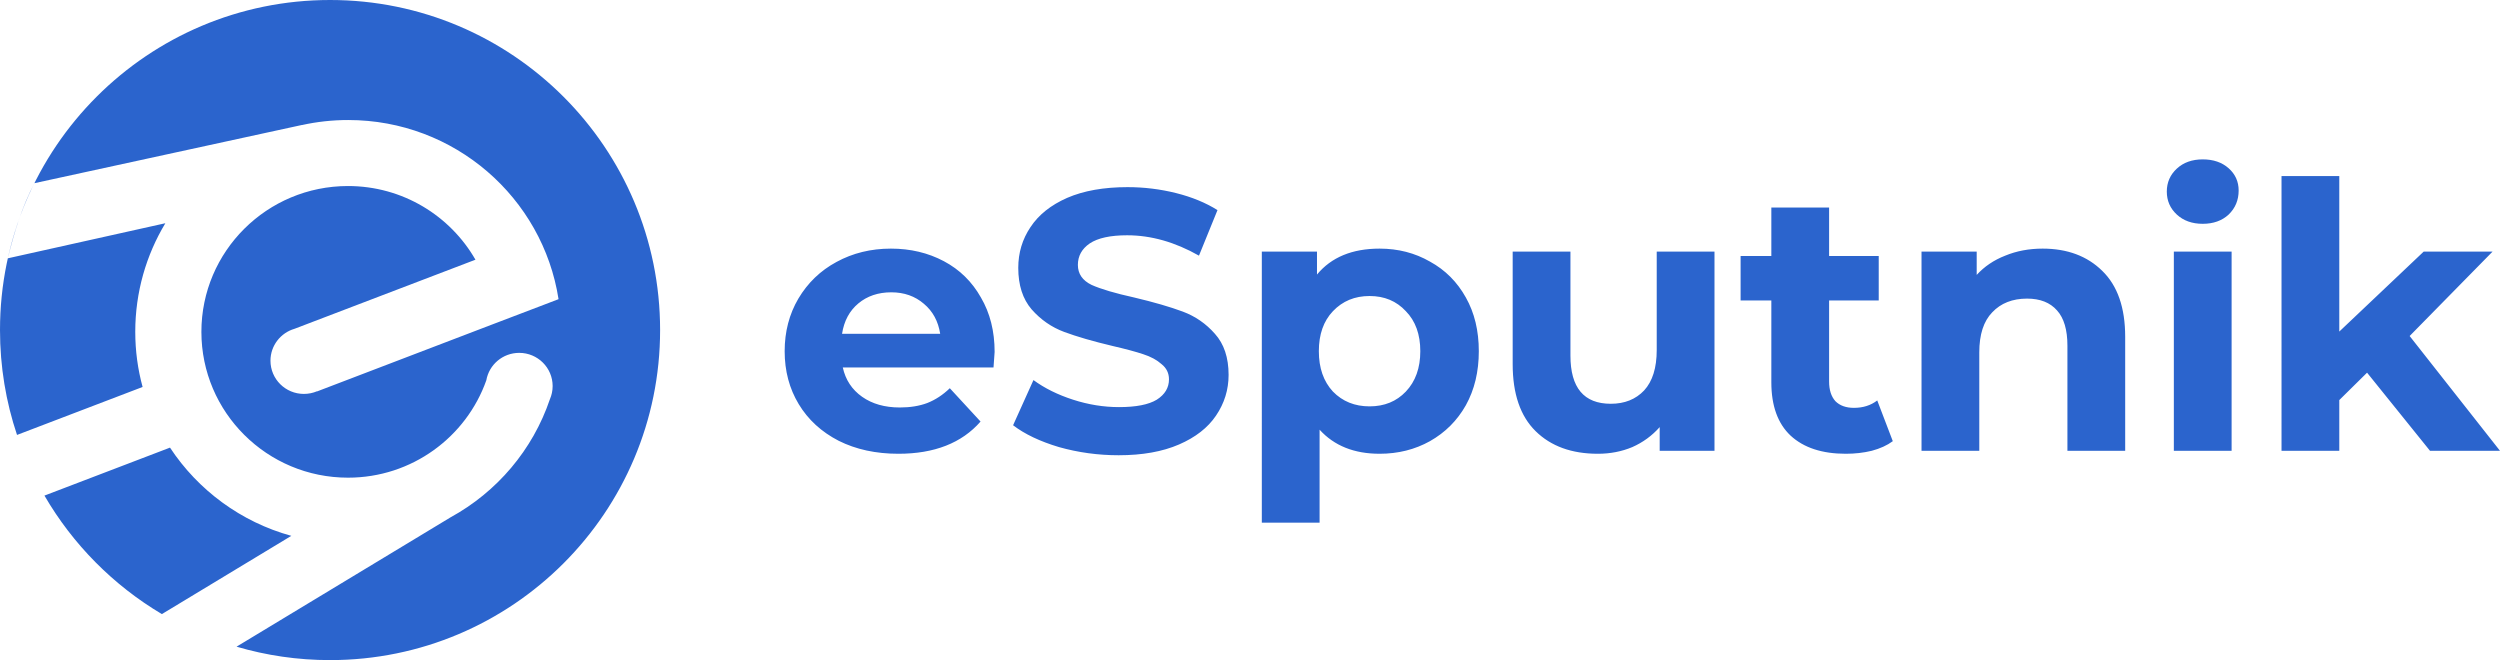 <?xml version="1.0" encoding="utf-8"?>
<!-- Generator: Adobe Illustrator 23.1.0, SVG Export Plug-In . SVG Version: 6.00 Build 0)  -->
<!DOCTYPE svg PUBLIC "-//W3C//DTD SVG 1.1//EN" "http://www.w3.org/Graphics/SVG/1.1/DTD/svg11.dtd">
<svg version="1.1" id="Layer_1" xmlns:x="http://ns.adobe.com/Extensibility/1.0/" xmlns:i="http://ns.adobe.com/AdobeIllustrator/10.0/" xmlns:graph="http://ns.adobe.com/Graphs/1.0/"
	 xmlns="http://www.w3.org/2000/svg" xmlns:xlink="http://www.w3.org/1999/xlink" x="0px" y="0px" viewBox="0 0 155.278 41"
	 enable-background="new 0 0 155.278 41" xml:space="preserve">
<path fill="#2B64CD" d="M61.777,21.859c0,0.046-0.023,0.368-0.069,0.966h-9.361c0.169,0.767,0.567,1.372,1.196,1.817
	s1.411,0.667,2.346,0.667c0.644,0,1.211-0.092,1.702-0.276c0.506-0.199,0.974-0.506,1.403-0.92l1.909,2.07
	c-1.165,1.334-2.867,2.001-5.106,2.001c-1.395,0-2.63-0.268-3.703-0.805c-1.073-0.552-1.901-1.311-2.484-2.277
	c-0.583-0.966-0.874-2.062-0.874-3.289c0-1.211,0.284-2.3,0.851-3.266c0.583-0.981,1.372-1.74,2.369-2.277
	c1.012-0.552,2.139-0.828,3.381-0.828c1.211,0,2.308,0.261,3.289,0.782c0.981,0.521,1.748,1.273,2.3,2.254
	C61.493,19.444,61.777,20.571,61.777,21.859z M55.36,18.156c-0.813,0-1.495,0.23-2.047,0.69c-0.552,0.46-0.889,1.089-1.012,1.886
	h6.095c-0.123-0.782-0.46-1.403-1.012-1.863C56.832,18.394,56.157,18.156,55.36,18.156z M69.479,28.276
	c-1.273,0-2.507-0.169-3.703-0.506c-1.181-0.353-2.131-0.805-2.852-1.357l1.265-2.806c0.69,0.506,1.51,0.912,2.461,1.219
	c0.951,0.307,1.901,0.46,2.852,0.46c1.058,0,1.84-0.153,2.346-0.46c0.506-0.322,0.759-0.744,0.759-1.265
	c0-0.383-0.153-0.698-0.46-0.943c-0.291-0.261-0.675-0.468-1.15-0.621c-0.46-0.153-1.089-0.322-1.886-0.506
	c-1.227-0.291-2.231-0.583-3.013-0.874s-1.457-0.759-2.024-1.403c-0.552-0.644-0.828-1.503-0.828-2.576
	c0-0.935,0.253-1.779,0.759-2.53c0.506-0.767,1.265-1.372,2.277-1.817c1.027-0.445,2.277-0.667,3.749-0.667
	c1.027,0,2.032,0.123,3.013,0.368c0.981,0.245,1.84,0.598,2.576,1.058l-1.15,2.829c-1.487-0.843-2.975-1.265-4.462-1.265
	c-1.043,0-1.817,0.169-2.323,0.506c-0.491,0.337-0.736,0.782-0.736,1.334s0.284,0.966,0.851,1.242
	c0.583,0.261,1.464,0.521,2.645,0.782c1.227,0.291,2.231,0.583,3.013,0.874c0.782,0.291,1.449,0.751,2.001,1.38
	c0.567,0.629,0.851,1.48,0.851,2.553c0,0.92-0.261,1.763-0.782,2.53c-0.506,0.751-1.273,1.349-2.3,1.794
	C72.2,28.054,70.951,28.276,69.479,28.276z M85.687,15.442c1.15,0,2.193,0.268,3.128,0.805c0.951,0.521,1.694,1.265,2.231,2.231
	c0.537,0.951,0.805,2.062,0.805,3.335s-0.268,2.392-0.805,3.358c-0.537,0.951-1.28,1.694-2.231,2.231
	c-0.935,0.521-1.978,0.782-3.128,0.782c-1.579,0-2.821-0.498-3.726-1.495v5.773h-3.588V15.626H81.8v1.426
	C82.689,15.979,83.985,15.442,85.687,15.442z M85.066,25.24c0.92,0,1.671-0.307,2.254-0.92c0.598-0.629,0.897-1.464,0.897-2.507
	s-0.299-1.871-0.897-2.484c-0.583-0.629-1.334-0.943-2.254-0.943c-0.92,0-1.679,0.314-2.277,0.943
	c-0.583,0.613-0.874,1.441-0.874,2.484s0.291,1.878,0.874,2.507C83.387,24.933,84.146,25.24,85.066,25.24z M106.489,15.626V28
	h-3.404v-1.472c-0.476,0.537-1.043,0.951-1.702,1.242c-0.66,0.276-1.373,0.414-2.139,0.414c-1.625,0-2.913-0.468-3.864-1.403
	c-0.951-0.935-1.426-2.323-1.426-4.163v-6.992h3.588v6.463c0,1.993,0.836,2.99,2.507,2.99c0.858,0,1.548-0.276,2.07-0.828
	c0.521-0.567,0.782-1.403,0.782-2.507v-6.118H106.489z M117.564,27.402c-0.353,0.261-0.79,0.46-1.311,0.598
	c-0.506,0.123-1.043,0.184-1.61,0.184c-1.472,0-2.615-0.376-3.427-1.127c-0.798-0.751-1.196-1.855-1.196-3.312v-5.083h-1.909v-2.76
	h1.909v-3.013h3.588v3.013h3.082v2.76h-3.082v5.037c0,0.521,0.13,0.928,0.391,1.219c0.276,0.276,0.659,0.414,1.15,0.414
	c0.567,0,1.05-0.153,1.449-0.46L117.564,27.402z M126.869,15.442c1.533,0,2.767,0.46,3.703,1.38c0.95,0.92,1.426,2.285,1.426,4.094
	V28h-3.588v-6.532c0-0.981-0.215-1.71-0.644-2.185c-0.43-0.491-1.051-0.736-1.863-0.736c-0.905,0-1.626,0.284-2.162,0.851
	c-0.537,0.552-0.805,1.38-0.805,2.484V28h-3.588V15.626h3.427v1.449c0.475-0.521,1.065-0.92,1.771-1.196
	C125.251,15.588,126.025,15.442,126.869,15.442z M135.02,15.626h3.588V28h-3.588V15.626z M136.814,13.901
	c-0.659,0-1.196-0.192-1.61-0.575s-0.621-0.859-0.621-1.426c0-0.567,0.207-1.043,0.621-1.426s0.951-0.575,1.61-0.575
	c0.659,0,1.196,0.184,1.61,0.552s0.621,0.828,0.621,1.38c0,0.598-0.207,1.096-0.621,1.495
	C138.01,13.709,137.473,13.901,136.814,13.901z M147.021,23.147l-1.725,1.702V28h-3.588V10.934h3.588v9.66l5.244-4.968h4.278
	l-5.152,5.244l5.612,7.13h-4.347L147.021,23.147z"/>
<path fill-rule="evenodd" clip-rule="evenodd" fill="#2B64CD" d="M41,20.5C41,9.179,31.821,0,20.5,0C9.179,0,0,9.179,0,20.5
	c0,2.277,0.371,4.468,1.057,6.514l7.8-2.979c-0.298-1.093-0.456-2.242-0.456-3.427c0-2.464,0.682-4.772,1.869-6.743l-9.785,2.179
	c0.397-1.622,0.89-3.22,1.651-4.666L18.76,7.761l-0.01,0.007c0.928-0.206,1.892-0.313,2.879-0.313
	c6.607,0,12.083,4.827,13.063,11.127l-1.187,0.454l-0.439,0.167l-2.354,0.897l-11.017,4.211l-0.007-0.007
	c-0.249,0.104-0.525,0.163-0.813,0.163c-1.148,0-2.076-0.924-2.076-2.063c0-0.937,0.63-1.73,1.492-1.981l11.24-4.292
	c-1.567-2.732-4.525-4.576-7.916-4.576c-5.03,0-9.106,4.054-9.106,9.057c0,5,4.076,9.057,9.106,9.057
	c3.968,0,7.345-2.526,8.591-6.048c0.17-0.969,1.02-1.704,2.043-1.704c1.148,0,2.076,0.924,2.076,2.063
	c0,0.291-0.062,0.568-0.171,0.819c-1.062,3.143-3.289,5.757-6.171,7.334l-13.291,8.033C16.534,40.709,18.483,41,20.5,41
	C31.821,41,41,31.821,41,20.5z M10.054,38.142l8.04-4.86c-3.131-0.862-5.797-2.843-7.535-5.48l-7.798,2.98
	C4.523,33.814,7.039,36.353,10.054,38.142z"/>
</svg>
